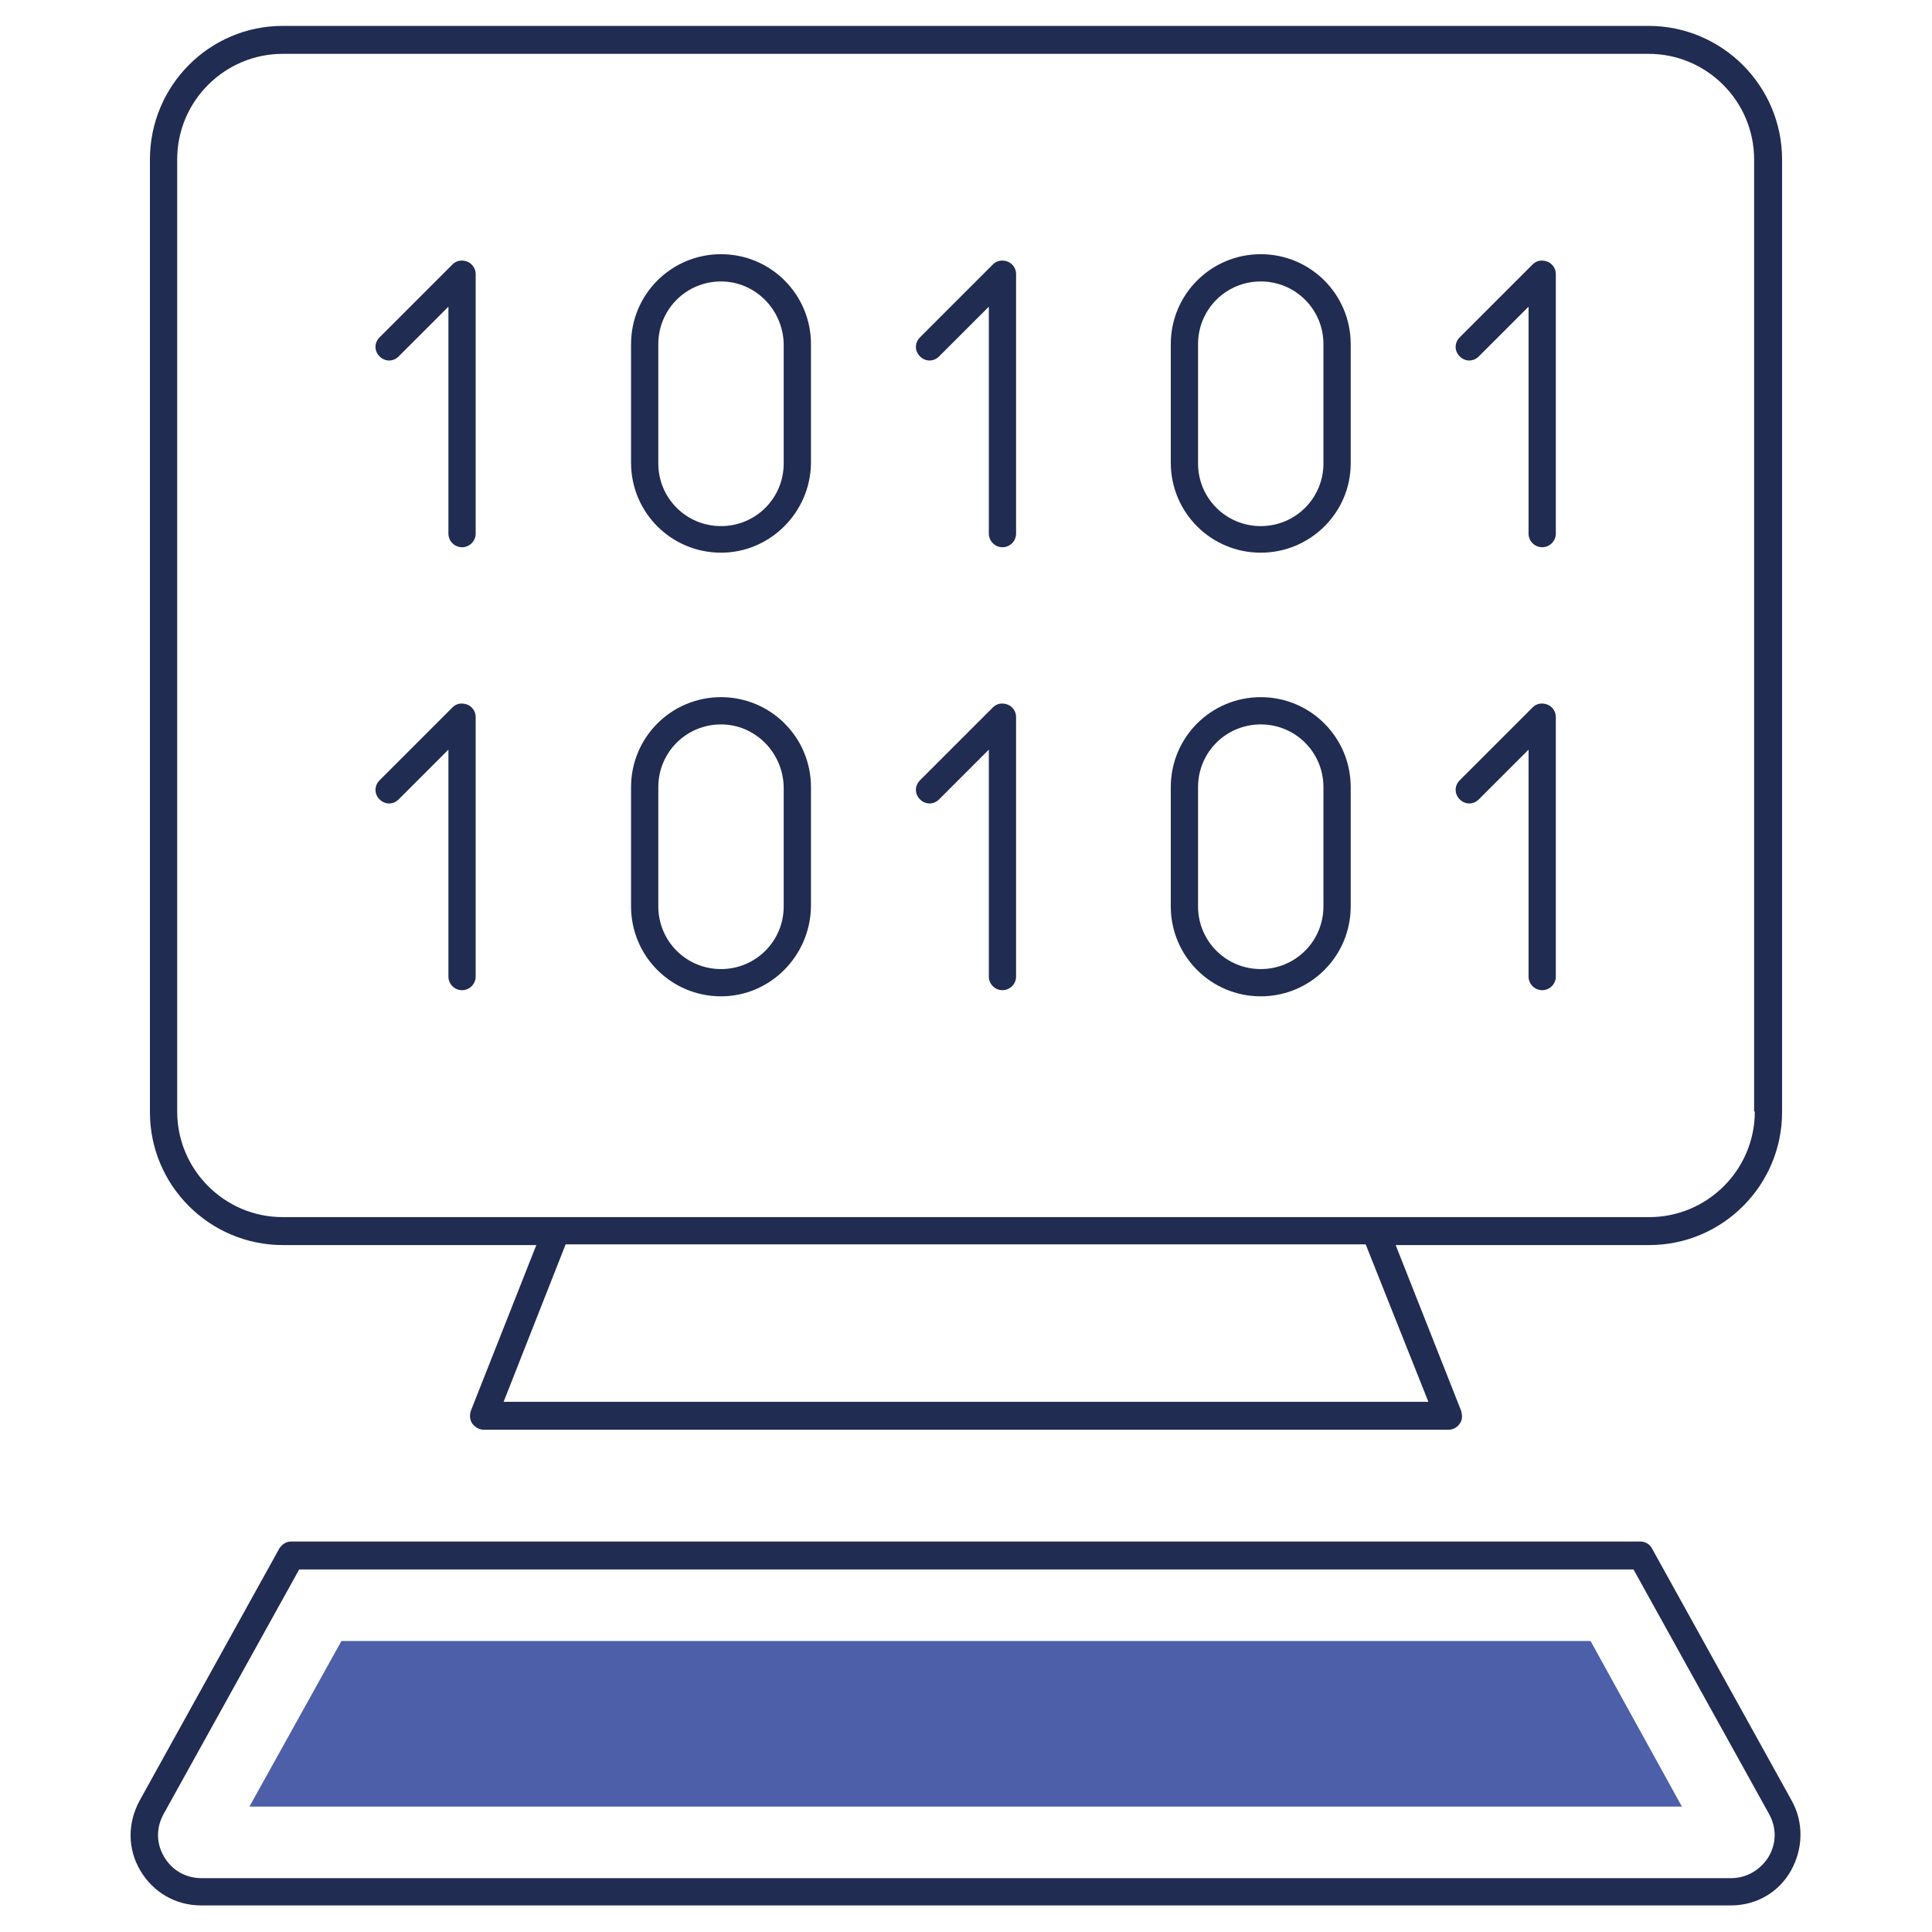 <?xml version="1.0" encoding="UTF-8"?> <!-- Generator: Adobe Illustrator 25.4.1, SVG Export Plug-In . SVG Version: 6.00 Build 0) --> <svg xmlns="http://www.w3.org/2000/svg" xmlns:xlink="http://www.w3.org/1999/xlink" version="1.1" id="programmierung" x="0px" y="0px" viewBox="0 0 283.5 283.5" style="enable-background:new 0 0 283.5 283.5;" xml:space="preserve"> <style type="text/css"> .st0{fill:#202C51;} .st1{fill:#4D5FA9;} </style> <path class="st0" d="M105.8,81.1c-7.3,0-13.2-5.9-13.2-13.2V50.5c0-7.3,5.9-13.2,13.2-13.2c7.3,0,13.2,5.9,13.2,13.2V68 C118.9,75.2,113,81.1,105.8,81.1z M105.8,41.3c-5.1,0-9.2,4.1-9.2,9.2V68c0,5.1,4.1,9.2,9.2,9.2c5.1,0,9.2-4.1,9.2-9.2V50.5 C114.9,45.4,110.8,41.3,105.8,41.3z"></path> <path class="st0" d="M67.8,80.3c-1.1,0-2-0.9-2-2V45l-7.3,7.3c-0.8,0.8-2,0.8-2.8,0c-0.8-0.8-0.8-2,0-2.8l10.7-10.7 c0.6-0.6,1.4-0.7,2.2-0.4c0.7,0.3,1.2,1,1.2,1.8v38.1C69.8,79.4,68.9,80.3,67.8,80.3z"></path> <path class="st0" d="M185,81.1c-7.3,0-13.2-5.9-13.2-13.2V50.5c0-7.3,5.9-13.2,13.2-13.2s13.2,5.9,13.2,13.2V68 C198.2,75.2,192.3,81.1,185,81.1z M185,41.3c-5.1,0-9.2,4.1-9.2,9.2V68c0,5.1,4.1,9.2,9.2,9.2s9.2-4.1,9.2-9.2V50.5 C194.2,45.4,190.1,41.3,185,41.3z"></path> <path class="st0" d="M147.1,80.3c-1.1,0-2-0.9-2-2V45l-7.3,7.3c-0.8,0.8-2,0.8-2.8,0c-0.8-0.8-0.8-2,0-2.8l10.7-10.7 c0.6-0.6,1.4-0.7,2.2-0.4c0.7,0.3,1.2,1,1.2,1.8v38.1C149.1,79.4,148.2,80.3,147.1,80.3z"></path> <path class="st0" d="M226.3,80.3c-1.1,0-2-0.9-2-2V45l-7.3,7.3c-0.8,0.8-2,0.8-2.8,0c-0.8-0.8-0.8-2,0-2.8l10.7-10.7 c0.6-0.6,1.4-0.7,2.2-0.4c0.7,0.3,1.2,1,1.2,1.8v38.1C228.3,79.4,227.4,80.3,226.3,80.3z"></path> <path class="st0" d="M105.8,146.2c-7.3,0-13.2-5.9-13.2-13.2v-17.5c0-7.3,5.9-13.2,13.2-13.2c7.3,0,13.2,5.9,13.2,13.2V133 C118.9,140.3,113,146.2,105.8,146.2z M105.8,106.3c-5.1,0-9.2,4.1-9.2,9.2V133c0,5.1,4.1,9.2,9.2,9.2c5.1,0,9.2-4.1,9.2-9.2v-17.5 C114.9,110.4,110.8,106.3,105.8,106.3z"></path> <path class="st0" d="M67.8,145.3c-1.1,0-2-0.9-2-2V110l-7.3,7.3c-0.8,0.8-2,0.8-2.8,0c-0.8-0.8-0.8-2,0-2.8l10.7-10.7 c0.6-0.6,1.4-0.7,2.2-0.4c0.7,0.3,1.2,1,1.2,1.8v38.1C69.8,144.4,68.9,145.3,67.8,145.3z"></path> <path class="st0" d="M185,146.2c-7.3,0-13.2-5.9-13.2-13.2v-17.5c0-7.3,5.9-13.2,13.2-13.2s13.2,5.9,13.2,13.2V133 C198.2,140.3,192.3,146.2,185,146.2z M185,106.3c-5.1,0-9.2,4.1-9.2,9.2V133c0,5.1,4.1,9.2,9.2,9.2s9.2-4.1,9.2-9.2v-17.5 C194.2,110.4,190.1,106.3,185,106.3z"></path> <path class="st0" d="M147.1,145.3c-1.1,0-2-0.9-2-2V110l-7.3,7.3c-0.8,0.8-2,0.8-2.8,0c-0.8-0.8-0.8-2,0-2.8l10.7-10.7 c0.6-0.6,1.4-0.7,2.2-0.4c0.7,0.3,1.2,1,1.2,1.8v38.1C149.1,144.4,148.2,145.3,147.1,145.3z"></path> <path class="st0" d="M226.3,145.3c-1.1,0-2-0.9-2-2V110l-7.3,7.3c-0.8,0.8-2,0.8-2.8,0c-0.8-0.8-0.8-2,0-2.8l10.7-10.7 c0.6-0.6,1.4-0.7,2.2-0.4c0.7,0.3,1.2,1,1.2,1.8v38.1C228.3,144.4,227.4,145.3,226.3,145.3z"></path> <path class="st0" d="M241.9,3.8H41.5C30.7,3.8,22,12.6,22,23.4v139.8c0,10.8,8.8,19.5,19.5,19.5h37.2L69.1,207 c-0.2,0.6-0.2,1.3,0.2,1.9c0.4,0.5,1,0.9,1.7,0.9h141.5c0.7,0,1.3-0.3,1.7-0.9c0.4-0.5,0.4-1.2,0.2-1.9l-9.6-24.3h37.2 c10.8,0,19.5-8.8,19.5-19.5V23.4C261.5,12.6,252.7,3.8,241.9,3.8z M209.6,205.7H73.9l9.1-23.1h117.4L209.6,205.7z M257.5,163.1 c0,8.6-7,15.5-15.5,15.5h-40.1c0,0,0,0,0,0H81.6c0,0,0,0,0,0H41.5c-8.6,0-15.5-7-15.5-15.5V23.4c0-8.6,7-15.5,15.5-15.5h200.4 c8.6,0,15.5,7,15.5,15.5V163.1z"></path> <path class="st0" d="M254,279.6H29.5c-3.7,0-7-1.9-8.9-5.1c-1.9-3.2-1.9-7-0.1-10.3l20.5-37c0.4-0.6,1-1,1.7-1h198 c0.7,0,1.4,0.4,1.7,1l20.5,37c1.8,3.2,1.7,7.1-0.1,10.3C261,277.7,257.7,279.6,254,279.6z M43.9,230.3L24,266.2 c-1.1,2-1.1,4.3,0.1,6.3c1.2,2,3.2,3.1,5.5,3.1H254c2.3,0,4.3-1.2,5.5-3.1c1.2-2,1.2-4.3,0.1-6.3l-19.9-35.9H43.9z"></path> <polygon class="st1" points="36.6,265.1 50.1,240.8 233.4,240.8 246.8,265.1 "></polygon> </svg> 